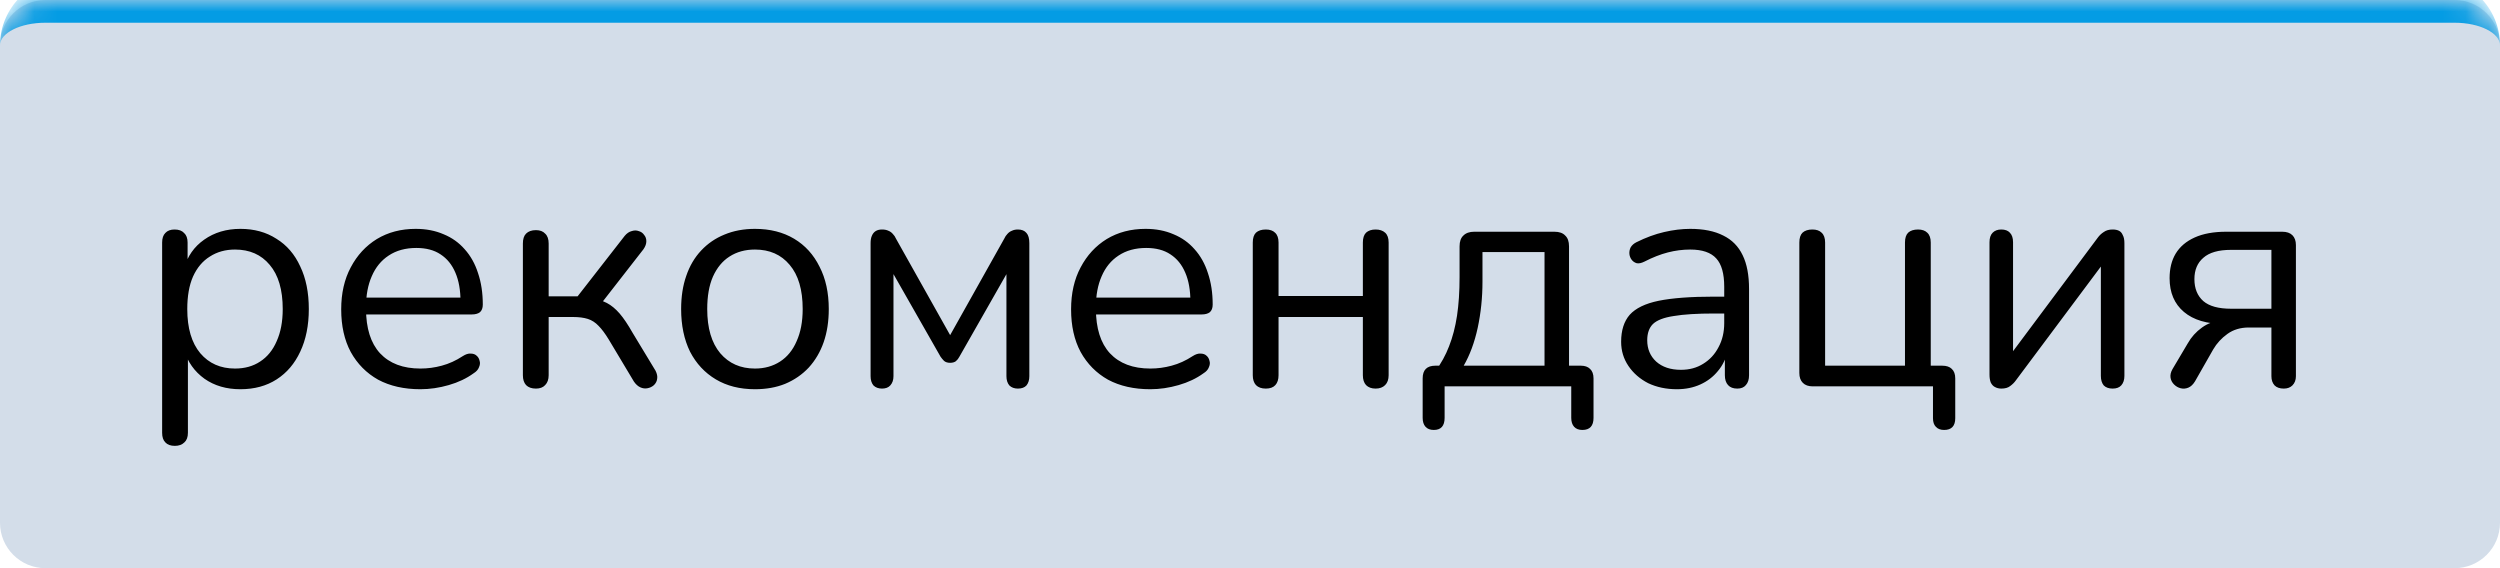 <?xml version="1.0" encoding="UTF-8"?> <svg xmlns="http://www.w3.org/2000/svg" width="110" height="25" viewBox="0 0 110 25" fill="none"> <mask id="path-1-inside-1_39_97" fill="white"> <path d="M0 2C0 0.895 0.895 0 2 0H108C109.105 0 110 0.895 110 2V23C110 24.105 109.105 25 108 25H2C0.895 25 0 24.105 0 23V2Z"></path> </mask> <path d="M0 2C0 0.895 0.895 0 2 0H108C109.105 0 110 0.895 110 2V23C110 24.105 109.105 25 108 25H2C0.895 25 0 24.105 0 23V2Z" fill="#265694" fill-opacity="0.2"></path> <path d="M0 2C0 0.343 1.343 -1 3 -1H107C108.657 -1 110 0.343 110 2C110 1.448 109.105 1 108 1H2C0.895 1 0 1.448 0 2ZM110 25H0H110ZM0 25V0V25ZM110 0V25V0Z" fill="#049CE4" mask="url(#path-1-inside-1_39_97)"></path> <path d="M7.694 19.618C7.507 19.618 7.367 19.567 7.274 19.464C7.181 19.371 7.134 19.231 7.134 19.044V10.672C7.134 10.485 7.181 10.345 7.274 10.252C7.367 10.149 7.503 10.098 7.68 10.098C7.867 10.098 8.007 10.149 8.1 10.252C8.203 10.345 8.254 10.485 8.254 10.672V12.002L8.1 11.806C8.249 11.274 8.543 10.854 8.982 10.546C9.43 10.229 9.962 10.07 10.578 10.07C11.185 10.07 11.712 10.215 12.16 10.504C12.617 10.784 12.967 11.19 13.21 11.722C13.462 12.245 13.588 12.87 13.588 13.598C13.588 14.317 13.462 14.942 13.21 15.474C12.967 15.997 12.622 16.403 12.174 16.692C11.726 16.981 11.194 17.126 10.578 17.126C9.962 17.126 9.435 16.972 8.996 16.664C8.557 16.347 8.259 15.927 8.1 15.404H8.268V19.044C8.268 19.231 8.217 19.371 8.114 19.464C8.011 19.567 7.871 19.618 7.694 19.618ZM10.34 16.216C10.769 16.216 11.138 16.113 11.446 15.908C11.763 15.703 12.006 15.404 12.174 15.012C12.351 14.62 12.44 14.149 12.44 13.598C12.44 12.749 12.249 12.1 11.866 11.652C11.493 11.204 10.984 10.98 10.34 10.98C9.92 10.98 9.551 11.083 9.234 11.288C8.917 11.484 8.669 11.778 8.492 12.17C8.324 12.553 8.24 13.029 8.24 13.598C8.24 14.438 8.431 15.087 8.814 15.544C9.197 15.992 9.705 16.216 10.34 16.216ZM18.499 17.126C17.78 17.126 17.16 16.986 16.637 16.706C16.123 16.417 15.722 16.011 15.433 15.488C15.153 14.965 15.013 14.34 15.013 13.612C15.013 12.903 15.153 12.287 15.433 11.764C15.713 11.232 16.096 10.817 16.581 10.518C17.076 10.219 17.645 10.07 18.289 10.07C18.746 10.07 19.157 10.149 19.521 10.308C19.885 10.457 20.193 10.677 20.445 10.966C20.706 11.255 20.902 11.605 21.033 12.016C21.173 12.427 21.243 12.889 21.243 13.402C21.243 13.551 21.201 13.663 21.117 13.738C21.033 13.803 20.912 13.836 20.753 13.836H15.881V13.094H20.487L20.263 13.276C20.263 12.772 20.188 12.347 20.039 12.002C19.89 11.647 19.67 11.377 19.381 11.19C19.101 11.003 18.746 10.91 18.317 10.91C17.841 10.91 17.435 11.022 17.099 11.246C16.772 11.461 16.525 11.764 16.357 12.156C16.189 12.539 16.105 12.987 16.105 13.5V13.584C16.105 14.443 16.31 15.096 16.721 15.544C17.141 15.992 17.733 16.216 18.499 16.216C18.816 16.216 19.129 16.174 19.437 16.09C19.754 16.006 20.062 15.866 20.361 15.67C20.491 15.586 20.608 15.549 20.711 15.558C20.823 15.558 20.912 15.591 20.977 15.656C21.042 15.712 21.084 15.787 21.103 15.88C21.131 15.964 21.122 16.057 21.075 16.16C21.038 16.263 20.958 16.351 20.837 16.426C20.529 16.65 20.165 16.823 19.745 16.944C19.325 17.065 18.91 17.126 18.499 17.126ZM23.581 17.098C23.394 17.098 23.249 17.047 23.147 16.944C23.053 16.841 23.007 16.697 23.007 16.51V10.714C23.007 10.518 23.053 10.373 23.147 10.28C23.249 10.177 23.394 10.126 23.581 10.126C23.758 10.126 23.893 10.177 23.987 10.28C24.089 10.373 24.141 10.518 24.141 10.714V13.038H25.415L27.487 10.378C27.58 10.266 27.683 10.196 27.795 10.168C27.907 10.131 28.009 10.131 28.103 10.168C28.205 10.196 28.285 10.252 28.341 10.336C28.406 10.411 28.439 10.504 28.439 10.616C28.439 10.728 28.397 10.845 28.313 10.966L26.339 13.5L26.017 13.136C26.278 13.164 26.507 13.229 26.703 13.332C26.899 13.435 27.085 13.589 27.263 13.794C27.44 13.999 27.631 14.284 27.837 14.648L28.845 16.314C28.91 16.445 28.933 16.561 28.915 16.664C28.905 16.767 28.859 16.86 28.775 16.944C28.691 17.019 28.593 17.065 28.481 17.084C28.378 17.103 28.275 17.089 28.173 17.042C28.07 16.995 27.977 16.911 27.893 16.79L26.787 14.942C26.628 14.681 26.479 14.48 26.339 14.34C26.199 14.191 26.04 14.088 25.863 14.032C25.685 13.976 25.466 13.948 25.205 13.948H24.141V16.51C24.141 16.697 24.089 16.841 23.987 16.944C23.893 17.047 23.758 17.098 23.581 17.098ZM33.218 17.126C32.555 17.126 31.981 16.981 31.496 16.692C31.011 16.403 30.633 15.997 30.362 15.474C30.101 14.942 29.97 14.317 29.97 13.598C29.97 13.057 30.044 12.571 30.194 12.142C30.343 11.703 30.562 11.33 30.852 11.022C31.141 10.714 31.482 10.481 31.874 10.322C32.275 10.154 32.723 10.07 33.218 10.07C33.88 10.07 34.455 10.215 34.94 10.504C35.425 10.793 35.798 11.204 36.06 11.736C36.331 12.259 36.466 12.879 36.466 13.598C36.466 14.139 36.391 14.625 36.242 15.054C36.093 15.483 35.873 15.857 35.584 16.174C35.294 16.482 34.949 16.72 34.548 16.888C34.156 17.047 33.712 17.126 33.218 17.126ZM33.218 16.216C33.638 16.216 34.007 16.113 34.324 15.908C34.641 15.703 34.884 15.404 35.052 15.012C35.229 14.62 35.318 14.149 35.318 13.598C35.318 12.749 35.127 12.1 34.744 11.652C34.37 11.204 33.862 10.98 33.218 10.98C32.788 10.98 32.415 11.083 32.098 11.288C31.79 11.484 31.547 11.778 31.37 12.17C31.202 12.553 31.118 13.029 31.118 13.598C31.118 14.438 31.309 15.087 31.692 15.544C32.075 15.992 32.583 16.216 33.218 16.216ZM38.809 17.098C38.651 17.098 38.525 17.051 38.431 16.958C38.347 16.855 38.306 16.72 38.306 16.552V10.7C38.306 10.569 38.324 10.462 38.361 10.378C38.399 10.285 38.455 10.215 38.529 10.168C38.604 10.121 38.697 10.098 38.809 10.098C38.922 10.098 39.015 10.117 39.09 10.154C39.164 10.182 39.23 10.229 39.285 10.294C39.342 10.35 39.388 10.42 39.425 10.504L41.806 14.746L44.185 10.504C44.223 10.42 44.27 10.35 44.325 10.294C44.382 10.229 44.447 10.182 44.522 10.154C44.596 10.117 44.685 10.098 44.788 10.098C44.956 10.098 45.081 10.149 45.166 10.252C45.249 10.345 45.291 10.495 45.291 10.7V16.552C45.291 16.72 45.249 16.855 45.166 16.958C45.081 17.051 44.956 17.098 44.788 17.098C44.629 17.098 44.503 17.051 44.41 16.958C44.325 16.855 44.283 16.72 44.283 16.552V11.498H44.605L42.212 15.698C42.174 15.773 42.123 15.838 42.057 15.894C41.992 15.941 41.908 15.964 41.806 15.964C41.694 15.964 41.605 15.936 41.539 15.88C41.483 15.824 41.432 15.763 41.386 15.698L38.992 11.498H39.313V16.552C39.313 16.72 39.267 16.855 39.173 16.958C39.09 17.051 38.968 17.098 38.809 17.098ZM50.614 17.126C49.895 17.126 49.275 16.986 48.752 16.706C48.239 16.417 47.837 16.011 47.548 15.488C47.268 14.965 47.128 14.34 47.128 13.612C47.128 12.903 47.268 12.287 47.548 11.764C47.828 11.232 48.211 10.817 48.696 10.518C49.191 10.219 49.76 10.07 50.404 10.07C50.861 10.07 51.272 10.149 51.636 10.308C52 10.457 52.308 10.677 52.56 10.966C52.821 11.255 53.017 11.605 53.148 12.016C53.288 12.427 53.358 12.889 53.358 13.402C53.358 13.551 53.316 13.663 53.232 13.738C53.148 13.803 53.027 13.836 52.868 13.836H47.996V13.094H52.602L52.378 13.276C52.378 12.772 52.303 12.347 52.154 12.002C52.005 11.647 51.785 11.377 51.496 11.19C51.216 11.003 50.861 10.91 50.432 10.91C49.956 10.91 49.55 11.022 49.214 11.246C48.887 11.461 48.64 11.764 48.472 12.156C48.304 12.539 48.22 12.987 48.22 13.5V13.584C48.22 14.443 48.425 15.096 48.836 15.544C49.256 15.992 49.849 16.216 50.614 16.216C50.931 16.216 51.244 16.174 51.552 16.09C51.869 16.006 52.177 15.866 52.476 15.67C52.607 15.586 52.723 15.549 52.826 15.558C52.938 15.558 53.027 15.591 53.092 15.656C53.157 15.712 53.199 15.787 53.218 15.88C53.246 15.964 53.237 16.057 53.19 16.16C53.153 16.263 53.073 16.351 52.952 16.426C52.644 16.65 52.28 16.823 51.86 16.944C51.44 17.065 51.025 17.126 50.614 17.126ZM55.696 17.098C55.509 17.098 55.365 17.047 55.262 16.944C55.169 16.841 55.122 16.697 55.122 16.51V10.672C55.122 10.476 55.169 10.331 55.262 10.238C55.365 10.145 55.509 10.098 55.696 10.098C55.873 10.098 56.009 10.145 56.102 10.238C56.205 10.331 56.256 10.476 56.256 10.672V13.024H59.966V10.672C59.966 10.476 60.013 10.331 60.106 10.238C60.209 10.145 60.349 10.098 60.526 10.098C60.703 10.098 60.843 10.145 60.946 10.238C61.049 10.331 61.1 10.476 61.1 10.672V16.51C61.1 16.697 61.049 16.841 60.946 16.944C60.843 17.047 60.703 17.098 60.526 17.098C60.349 17.098 60.209 17.047 60.106 16.944C60.013 16.841 59.966 16.697 59.966 16.51V13.948H56.256V16.51C56.256 16.697 56.209 16.841 56.116 16.944C56.023 17.047 55.883 17.098 55.696 17.098ZM63.087 18.918C62.928 18.918 62.807 18.871 62.723 18.778C62.639 18.685 62.597 18.554 62.597 18.386V16.65C62.597 16.277 62.783 16.09 63.157 16.09H63.829L63.157 16.328C63.409 15.992 63.609 15.628 63.759 15.236C63.917 14.835 64.034 14.387 64.109 13.892C64.183 13.397 64.221 12.833 64.221 12.198V10.84C64.221 10.625 64.277 10.467 64.389 10.364C64.501 10.252 64.659 10.196 64.865 10.196H68.393C68.607 10.196 68.766 10.252 68.869 10.364C68.981 10.467 69.037 10.625 69.037 10.84V16.608L68.519 16.09H69.555C69.732 16.09 69.867 16.137 69.961 16.23C70.063 16.323 70.115 16.463 70.115 16.65V18.386C70.115 18.741 69.951 18.918 69.625 18.918C69.466 18.918 69.345 18.871 69.261 18.778C69.177 18.685 69.135 18.554 69.135 18.386V17H63.563V18.386C63.563 18.741 63.404 18.918 63.087 18.918ZM64.403 16.09H67.959V11.092H65.229V12.394C65.229 13.094 65.159 13.771 65.019 14.424C64.879 15.068 64.673 15.623 64.403 16.09ZM73.78 17.126C73.313 17.126 72.893 17.037 72.52 16.86C72.156 16.673 71.867 16.421 71.652 16.104C71.437 15.787 71.33 15.432 71.33 15.04C71.33 14.536 71.456 14.139 71.708 13.85C71.969 13.561 72.394 13.355 72.982 13.234C73.579 13.113 74.391 13.052 75.418 13.052H76.048V13.794H75.432C74.676 13.794 74.079 13.831 73.64 13.906C73.211 13.971 72.907 14.088 72.73 14.256C72.562 14.424 72.478 14.662 72.478 14.97C72.478 15.353 72.609 15.665 72.87 15.908C73.141 16.151 73.505 16.272 73.962 16.272C74.335 16.272 74.662 16.183 74.942 16.006C75.231 15.829 75.455 15.586 75.614 15.278C75.782 14.97 75.866 14.615 75.866 14.214V12.618C75.866 12.039 75.749 11.624 75.516 11.372C75.283 11.111 74.9 10.98 74.368 10.98C74.041 10.98 73.715 11.022 73.388 11.106C73.061 11.19 72.716 11.325 72.352 11.512C72.221 11.577 72.109 11.601 72.016 11.582C71.923 11.554 71.848 11.503 71.792 11.428C71.736 11.353 71.703 11.269 71.694 11.176C71.685 11.073 71.703 10.975 71.75 10.882C71.806 10.789 71.89 10.714 72.002 10.658C72.413 10.453 72.819 10.303 73.22 10.21C73.621 10.117 74.004 10.07 74.368 10.07C74.956 10.07 75.441 10.168 75.824 10.364C76.207 10.551 76.491 10.84 76.678 11.232C76.865 11.615 76.958 12.109 76.958 12.716V16.51C76.958 16.697 76.911 16.841 76.818 16.944C76.734 17.047 76.608 17.098 76.44 17.098C76.263 17.098 76.127 17.047 76.034 16.944C75.941 16.841 75.894 16.697 75.894 16.51V15.418H76.02C75.945 15.773 75.801 16.076 75.586 16.328C75.381 16.58 75.124 16.776 74.816 16.916C74.508 17.056 74.163 17.126 73.78 17.126ZM85.541 18.918C85.382 18.918 85.261 18.871 85.177 18.778C85.093 18.694 85.051 18.568 85.051 18.4V17H79.759C79.572 17 79.427 16.949 79.325 16.846C79.222 16.743 79.171 16.599 79.171 16.412V10.672C79.171 10.476 79.217 10.331 79.311 10.238C79.413 10.145 79.558 10.098 79.745 10.098C79.922 10.098 80.057 10.145 80.151 10.238C80.253 10.331 80.305 10.476 80.305 10.672V16.09H83.819V10.672C83.819 10.476 83.865 10.331 83.959 10.238C84.061 10.145 84.206 10.098 84.393 10.098C84.57 10.098 84.705 10.145 84.799 10.238C84.901 10.331 84.953 10.476 84.953 10.672V16.622L84.435 16.09H85.457C85.643 16.09 85.783 16.137 85.877 16.23C85.979 16.323 86.031 16.463 86.031 16.65V18.4C86.031 18.745 85.867 18.918 85.541 18.918ZM88.056 17.098C87.953 17.098 87.86 17.075 87.776 17.028C87.701 16.991 87.641 16.925 87.594 16.832C87.557 16.739 87.538 16.622 87.538 16.482V10.658C87.538 10.471 87.585 10.331 87.678 10.238C87.771 10.145 87.897 10.098 88.056 10.098C88.224 10.098 88.35 10.145 88.434 10.238C88.527 10.331 88.574 10.471 88.574 10.658V15.922H88.224L92.298 10.462C92.373 10.359 92.461 10.275 92.564 10.21C92.667 10.135 92.797 10.098 92.956 10.098C93.068 10.098 93.161 10.117 93.236 10.154C93.311 10.191 93.367 10.257 93.404 10.35C93.451 10.434 93.474 10.551 93.474 10.7V16.538C93.474 16.715 93.427 16.855 93.334 16.958C93.25 17.051 93.124 17.098 92.956 17.098C92.788 17.098 92.657 17.051 92.564 16.958C92.48 16.855 92.438 16.715 92.438 16.538V11.26H92.788L88.7 16.734C88.635 16.827 88.551 16.911 88.448 16.986C88.355 17.061 88.224 17.098 88.056 17.098ZM100.488 17.098C100.31 17.098 100.175 17.051 100.082 16.958C99.988 16.855 99.942 16.72 99.942 16.552V14.41H98.948C98.584 14.41 98.271 14.503 98.01 14.69C97.748 14.877 97.538 15.105 97.38 15.376L96.582 16.776C96.498 16.916 96.4 17.009 96.288 17.056C96.176 17.103 96.064 17.112 95.952 17.084C95.84 17.056 95.742 17 95.658 16.916C95.574 16.832 95.522 16.734 95.504 16.622C95.485 16.501 95.513 16.375 95.588 16.244L96.26 15.11C96.418 14.83 96.628 14.597 96.89 14.41C97.151 14.223 97.417 14.13 97.688 14.13H97.87V14.256C97.104 14.256 96.512 14.079 96.092 13.724C95.672 13.369 95.462 12.875 95.462 12.24C95.462 11.82 95.55 11.461 95.728 11.162C95.914 10.854 96.194 10.616 96.568 10.448C96.941 10.28 97.403 10.196 97.954 10.196H100.418C100.614 10.196 100.763 10.247 100.866 10.35C100.968 10.453 101.02 10.597 101.02 10.784V16.552C101.02 16.72 100.968 16.855 100.866 16.958C100.772 17.051 100.646 17.098 100.488 17.098ZM98.164 13.584H99.942V10.994H98.164C97.613 10.994 97.207 11.111 96.946 11.344C96.684 11.568 96.554 11.881 96.554 12.282C96.554 12.693 96.684 13.015 96.946 13.248C97.207 13.472 97.613 13.584 98.164 13.584Z" fill="black"></path> </svg> 